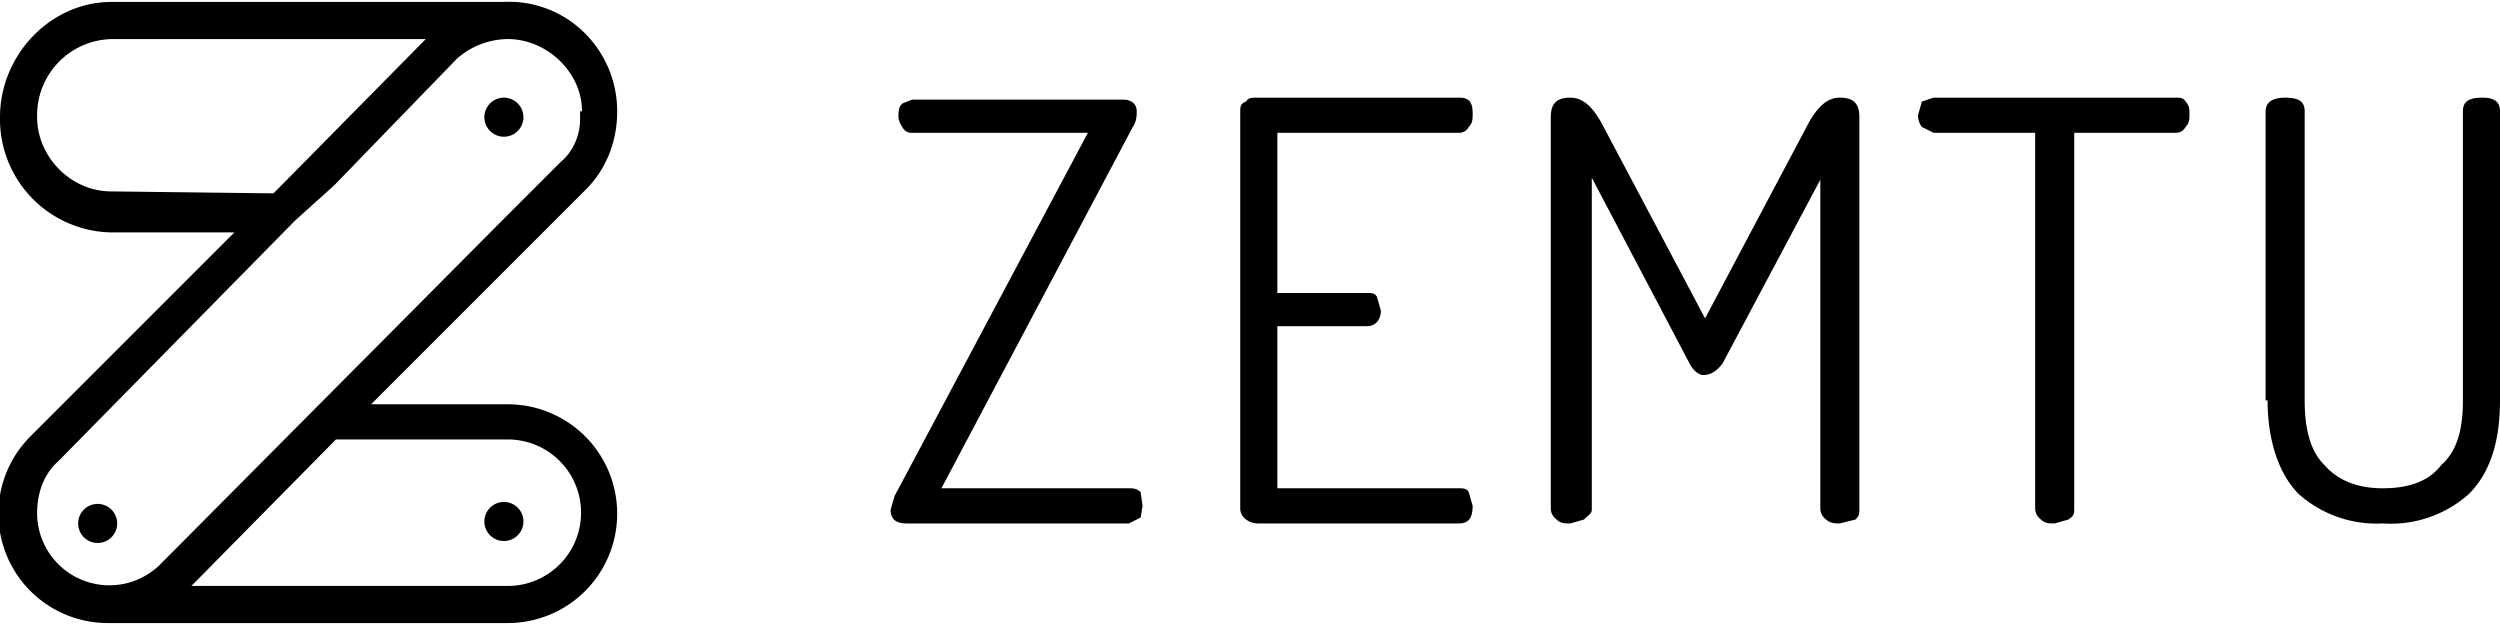 <svg xmlns="http://www.w3.org/2000/svg" viewBox="0 0 128 32">
	<path fill="#000"
		d="m45.6 26.1.2-.7 9.9-18.6h-9a.5.5 0 0 1-.5-.3A1 1 0 0 1 46 6c0-.3 0-.5.2-.7l.5-.2h10.8c.4 0 .7.2.7.6 0 .2 0 .5-.2.8L48.2 25h9.6c.2 0 .4 0 .6.2l.1.7-.1.6-.6.3H46.4c-.5 0-.8-.2-.8-.7m17.9-.1V5.7c0-.2 0-.4.3-.5.1-.2.3-.2.6-.2h10.3c.5 0 .7.2.7.8 0 .3 0 .5-.2.7-.1.2-.3.3-.5.3h-9.3V15H70c.2 0 .4 0 .5.2l.2.7c0 .5-.3.8-.7.8h-4.6V25h9.3c.2 0 .4 0 .5.2l.2.7c0 .6-.2.9-.7.9H64.4a1 1 0 0 1-.6-.2.7.7 0 0 1-.3-.6m15.9 0V6c0-.7.3-1 1-1 .6 0 1.1.4 1.6 1.3l5.3 10 5.3-10c.5-.9 1-1.3 1.6-1.3.7 0 1 .3 1 1v20c0 .3 0 .4-.2.6l-.8.2c-.2 0-.5 0-.7-.2a.7.7 0 0 1-.3-.6V9.2l-5 9.4c-.3.4-.6.6-1 .6-.2 0-.5-.2-.7-.6l-5-9.5v17c0 .2-.2.3-.4.5l-.7.2c-.3 0-.5 0-.7-.2a.7.7 0 0 1-.3-.6M98.2 5.9l.2-.7.6-.2h12.4c.2 0 .4 0 .5.2.2.2.2.4.2.6 0 .3 0 .5-.2.7-.1.2-.3.3-.5.3h-5.2V26c0 .3 0 .4-.3.6l-.7.2c-.3 0-.5 0-.7-.2a.7.7 0 0 1-.3-.6V6.8H99l-.6-.3a1 1 0 0 1-.2-.6M116 20.5V5.7c0-.5.4-.7 1-.7.7 0 1 .2 1 .7v14.8c0 1.5.3 2.6 1 3.3.7.8 1.7 1.2 3 1.2 1.4 0 2.4-.4 3-1.2.8-.7 1.1-1.8 1.1-3.3V5.7c0-.5.3-.7 1-.7.6 0 .9.2.9.7v14.8c0 2.1-.5 3.7-1.6 4.8a6 6 0 0 1-4.4 1.5 6 6 0 0 1-4.3-1.5c-1-1-1.6-2.7-1.6-4.8M12 11.9H5.7A5.8 5.8 0 0 1 0 6C0 2.8 2.6.1 5.7.1h20a5.7 5.7 0 0 1 .6 0h.3-.2c3 .2 5.2 2.7 5.2 5.6 0 1.6-.6 3-1.6 4l-11 11h7a5.6 5.6 0 0 1 0 11.2H5.6a5.6 5.6 0 0 1-4-9.6zm2-2 .4-.4L21.8 2h-16a3.9 3.9 0 0 0-3.9 4c0 2 1.7 3.8 3.8 3.8zm12 12.6h-8.8L9.8 30H26a3.7 3.7 0 0 0 0-7.5zm3.8-16.8C29.8 3.7 28 2 26 2a4 4 0 0 0-2.6 1l-6.3 6.5-2 1.8L3 23.6c-.8.7-1.1 1.7-1.1 2.7a3.7 3.7 0 0 0 6.3 2.6l17.5-17.6 3-3c.6-.5 1-1.3 1-2.2v-.4zm-3 21a1 1 0 1 1-2 0 1 1 0 0 1 2 0zm0-20.7a1 1 0 1 1-2 0 1 1 0 0 1 2 0zM6 26.8a1 1 0 1 1-2 0 1 1 0 0 1 2 0z" />
</svg>
